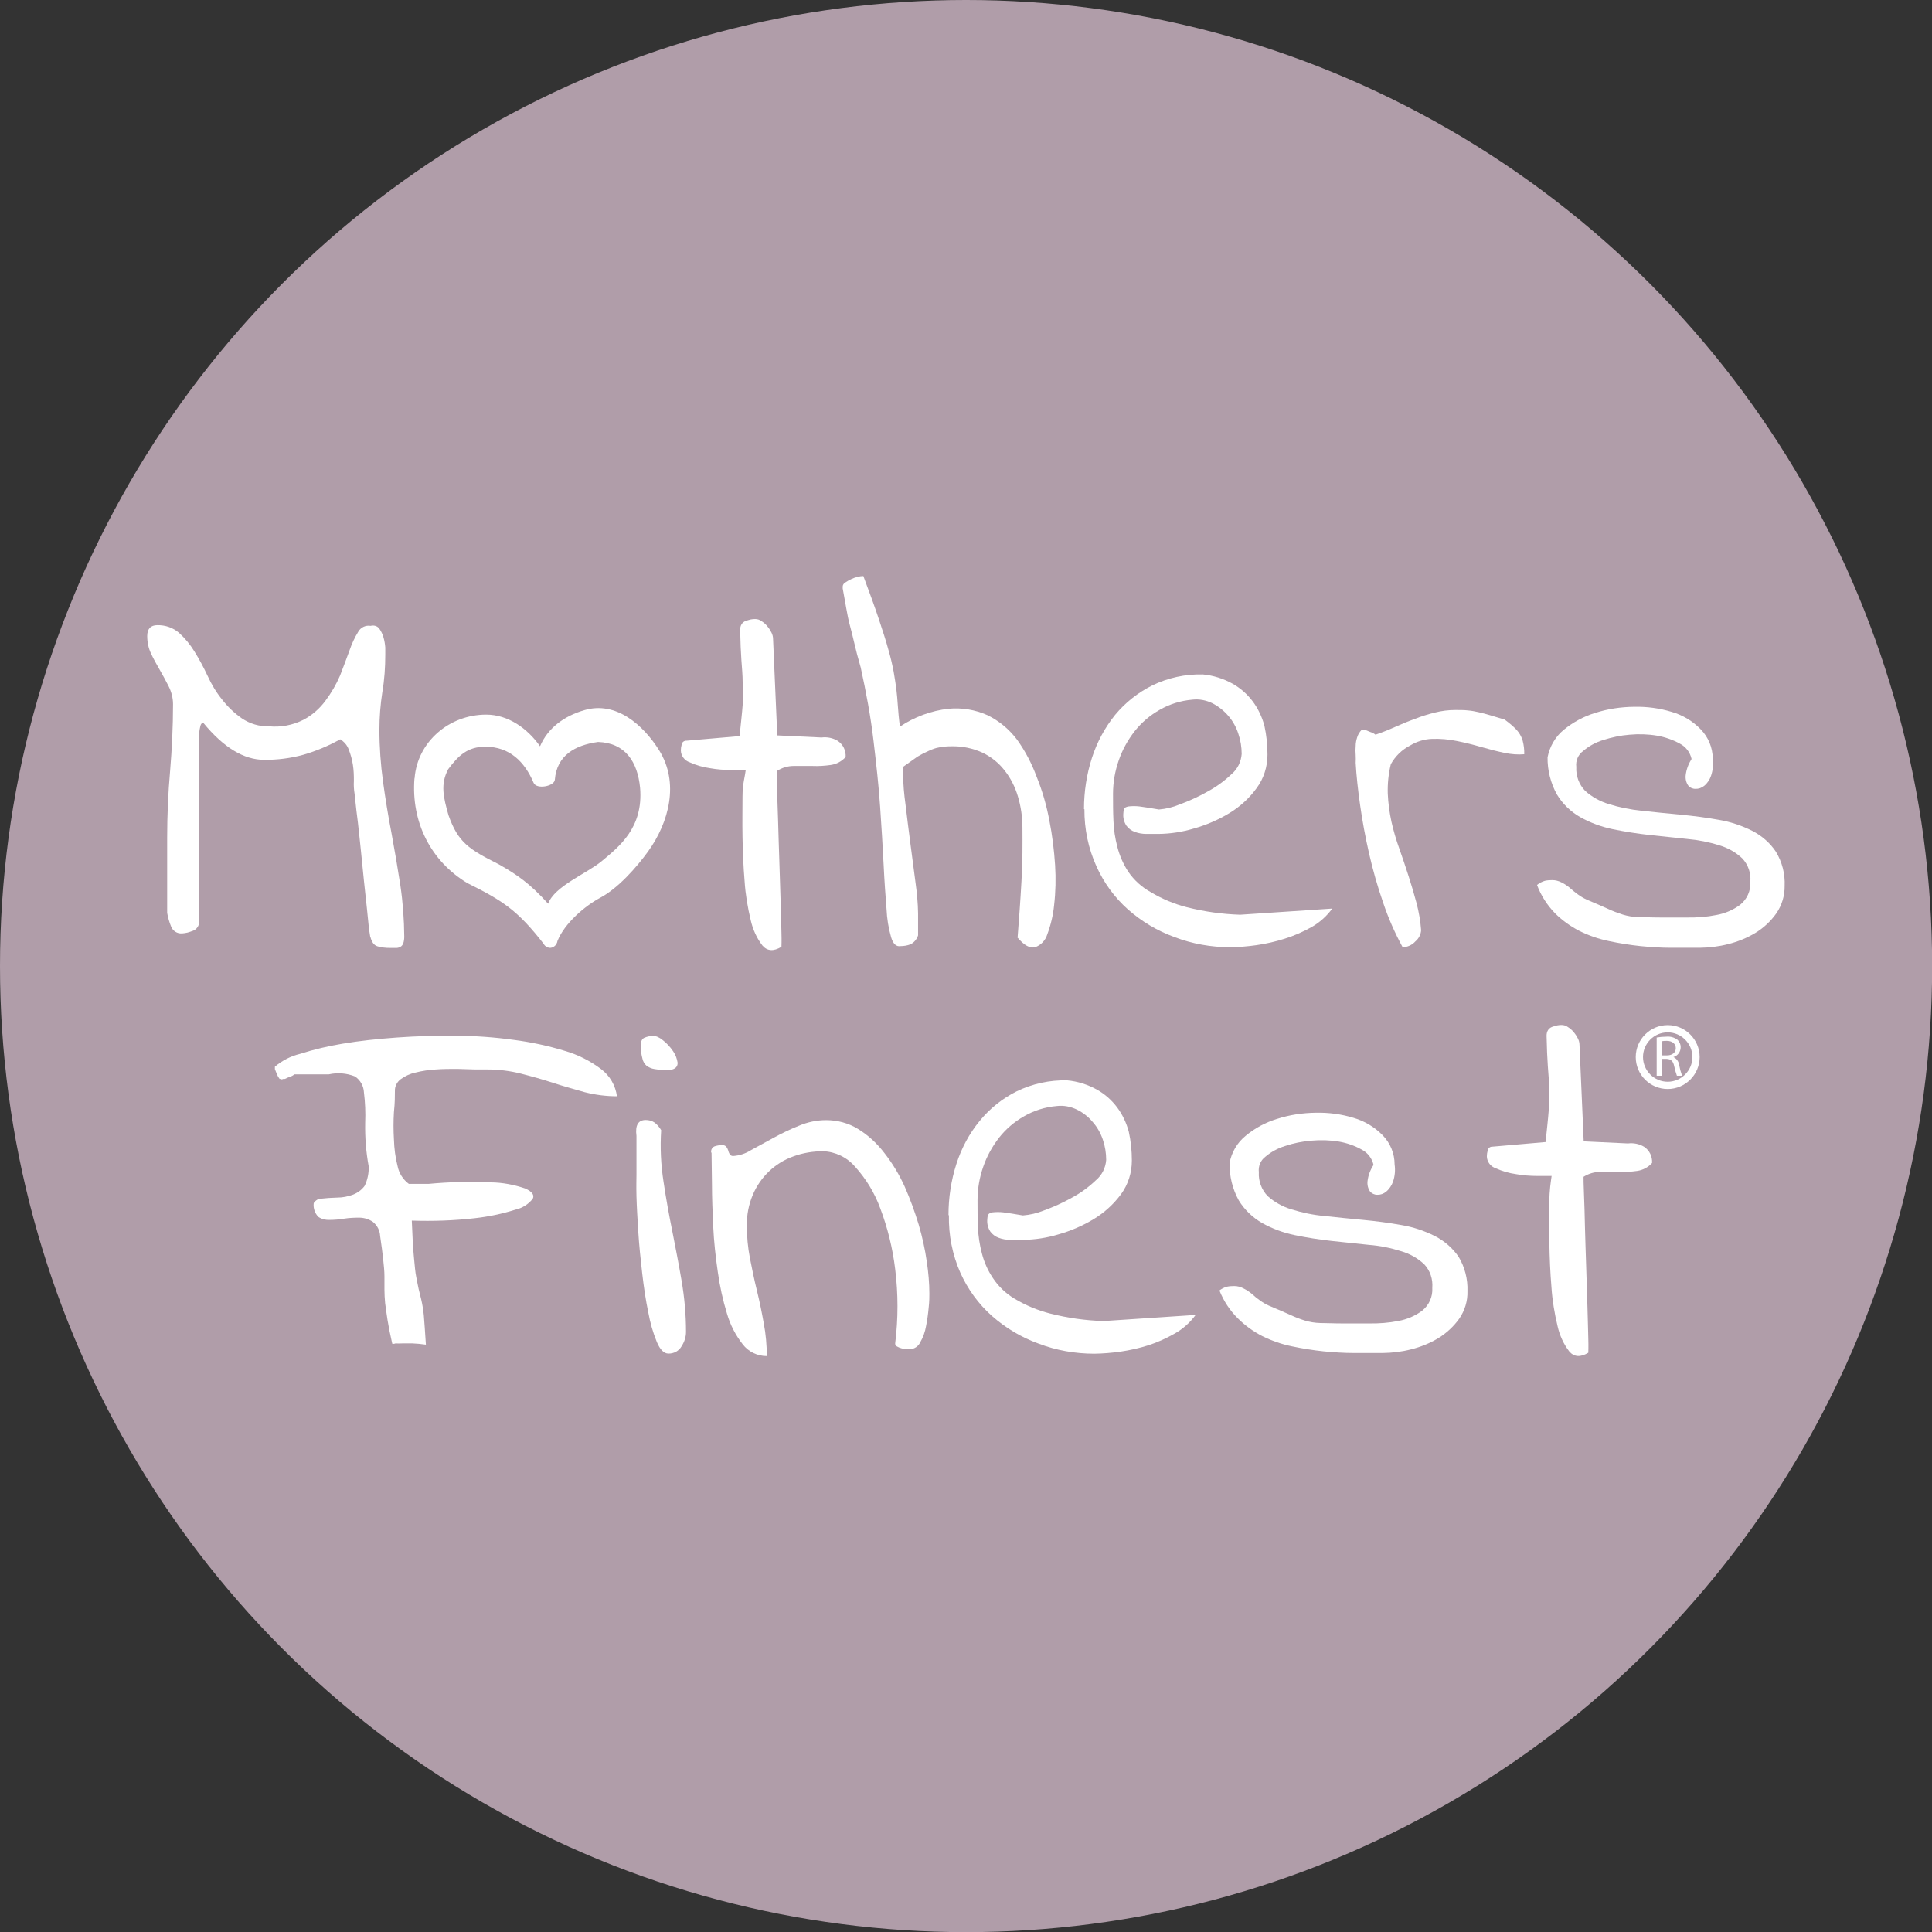 <?xml version="1.0" encoding="UTF-8"?>
<svg id="Ebene_1" data-name="Ebene 1" xmlns="http://www.w3.org/2000/svg" viewBox="0 0 138.45 138.45"><rect x="0" y="0" width="138.45" height="138.45" fill="#333333" stroke="none"/>
  <defs>
    <style>
      .cls-1 {
        fill: #b09da9;
      }

      .cls-1, .cls-2 {
        stroke-width: 0px;
      }

      .cls-2 {
        fill: #fff;
      }
    </style>
  </defs>
  <circle class="cls-1" cx="69.23" cy="69.23" r="69.23"/>
  <path class="cls-2" d="M28.1,96.25c-.15-.66-.26-1.21-.33-1.66s-.12-.84-.17-1.2c-.03-.33-.05-.65-.05-.98v-.96c0-.34-.04-.73-.09-1.2s-.12-1.01-.22-1.68c-.02-.4-.21-.76-.52-1.01-.28-.19-.6-.29-.94-.3-.37,0-.74.01-1.11.07-.35.06-.71.09-1.07.09-.28.01-.56-.06-.79-.22-.24-.25-.37-.61-.33-.96,0-.04.06-.12.17-.21.07-.06.15-.1.24-.12.44-.05.87-.08,1.29-.09.39,0,.76-.08,1.12-.21.33-.13.62-.34.83-.63.21-.43.31-.92.29-1.4-.19-1.03-.27-2.07-.25-3.12.03-.73,0-1.46-.09-2.18-.02-.46-.26-.88-.64-1.14-.6-.24-1.26-.29-1.88-.15h-2.45c-.11.08-.22.14-.35.18-.12.04-.23.09-.35.15h-.12s-.07.03-.11.03l-.07-.03h-.07c-.08-.1-.14-.21-.19-.33-.07-.18-.12-.3-.15-.37v-.18c.52-.44,1.14-.76,1.81-.92,1-.32,2.02-.56,3.06-.73,1.18-.2,2.48-.34,3.88-.44s2.8-.14,4.22-.13c1.39.01,2.77.11,4.15.3,1.23.16,2.45.42,3.63.78.95.27,1.84.72,2.62,1.31.63.47,1.04,1.18,1.14,1.95-.78,0-1.55-.1-2.3-.29-.73-.21-1.51-.42-2.27-.67s-1.52-.46-2.3-.66c-.79-.2-1.6-.3-2.42-.3h-.86l-1.31-.04c-.49,0-1,0-1.52.04-.49.03-.98.1-1.45.22-.39.08-.75.25-1.07.48-.26.2-.42.5-.41.83,0,.37,0,.88-.07,1.52-.04.65-.04,1.31,0,1.97.02.64.1,1.28.26,1.9.1.51.39.97.81,1.28h1.4c1.49-.14,2.99-.18,4.48-.11.84.01,1.67.17,2.46.44.49.22.67.47.54.73-.31.4-.76.68-1.26.79-.95.3-1.92.5-2.91.61-1.49.17-2.99.22-4.5.17.04,1.1.09,1.97.15,2.6s.1,1.12.17,1.45.12.64.17.85.11.46.18.73c.09.38.15.76.19,1.14.04.48.09,1.18.15,2.12-.35-.05-.67-.08-.96-.09h-.73c-.16.01-.32.01-.48,0-.25.08-.28,0-.23-.04h0Z"/>
  <path class="cls-2" d="M45.91,74.94c0-.29.09-.49.26-.57.21-.09.43-.14.66-.13.18,0,.4.08.68.31.28.22.53.49.73.79.17.24.27.52.32.82,0,.29-.17.46-.56.52h-.18c-.31,0-.62-.02-.92-.07-.21-.03-.41-.12-.57-.24-.15-.13-.25-.31-.29-.5-.08-.3-.13-.61-.12-.92h0ZM45.61,84.2v-2.8c-.1-.76.12-1.14.66-1.14.22,0,.44.05.63.18.2.15.36.34.48.55-.08,1.24-.02,2.48.17,3.7.18,1.2.39,2.37.63,3.55.23,1.17.46,2.34.66,3.52.21,1.22.32,2.45.32,3.69,0,.37-.12.72-.32,1.03-.19.33-.55.53-.94.52-.32,0-.6-.28-.83-.83-.28-.68-.48-1.39-.61-2.11-.18-.85-.32-1.79-.44-2.82s-.22-2.03-.28-2.97-.11-1.79-.13-2.54,0-1.27,0-1.53h.01Z"/>
  <path class="cls-2" d="M50.96,82.57c-.02-.18.08-.35.24-.42.17-.06.36-.09.54-.09.12-.01.23.03.31.12.06.08.1.16.13.25.02.1.06.19.11.28.05.09.16.14.26.13.44-.03.87-.17,1.25-.41l1.61-.88c.6-.33,1.22-.63,1.85-.88.62-.26,1.27-.4,1.94-.4.81,0,1.61.21,2.3.64.73.45,1.36,1.04,1.88,1.72.58.74,1.06,1.54,1.45,2.4.39.88.72,1.79,1,2.71.26.88.46,1.78.59,2.7.11.75.18,1.51.18,2.27,0,.22,0,.55-.05,1-.04.44-.1.89-.19,1.33-.07.41-.21.8-.42,1.16-.13.28-.41.47-.73.49-.08,0-.17,0-.25,0-.13-.01-.25-.04-.37-.07-.11-.03-.21-.07-.31-.13-.08-.04-.14-.13-.13-.22.22-1.77.22-3.56,0-5.32-.18-1.49-.54-2.96-1.07-4.36-.4-1.1-1.02-2.12-1.81-2.99-.58-.67-1.41-1.07-2.29-1.1-.73,0-1.45.12-2.13.37-1.32.47-2.37,1.48-2.91,2.77-.29.69-.43,1.43-.42,2.18,0,.79.07,1.57.22,2.34.15.77.31,1.55.5,2.32s.35,1.55.49,2.34c.15.78.22,1.57.22,2.36-.68,0-1.32-.31-1.73-.85-.51-.65-.89-1.39-1.12-2.18-.3-.98-.52-1.98-.66-2.99-.16-1.1-.28-2.18-.33-3.26s-.09-2.08-.09-3.02l-.03-2.27h-.01Z"/>
  <path class="cls-2" d="M67.97,87.07c0-1.25.19-2.49.57-3.67.36-1.12.92-2.17,1.67-3.08.72-.88,1.62-1.6,2.64-2.11,1.13-.55,2.37-.82,3.63-.79.74.07,1.47.3,2.12.66.57.32,1.06.75,1.45,1.27.39.52.67,1.12.84,1.75.15.68.22,1.37.22,2.07,0,.86-.26,1.7-.77,2.4-.53.72-1.2,1.33-1.96,1.79-.79.48-1.65.85-2.54,1.1-.83.25-1.68.38-2.54.39h-.91c-.28,0-.57-.05-.83-.15-.23-.08-.44-.24-.59-.44-.17-.26-.25-.57-.22-.88,0-.11.02-.22.06-.32.03-.08.14-.15.31-.18.26-.03.52-.03.78,0,.34.04.81.12,1.4.22.51-.04,1.02-.16,1.49-.35.69-.25,1.36-.55,2-.91.64-.34,1.23-.77,1.75-1.27.43-.36.69-.89.73-1.45,0-.49-.08-.99-.24-1.45-.16-.47-.4-.9-.73-1.27-.31-.37-.69-.67-1.12-.88-.45-.22-.95-.32-1.45-.26-.83.07-1.63.32-2.34.73-.69.39-1.3.91-1.79,1.53-.49.63-.88,1.33-1.14,2.09-.27.77-.41,1.58-.41,2.4,0,.64,0,1.28.03,1.92.02.63.12,1.27.28,1.88.16.63.42,1.22.78,1.76.4.61.93,1.12,1.55,1.49.8.48,1.66.84,2.56,1.07,1.26.32,2.54.5,3.83.54l6.6-.44c-.4.55-.91,1-1.49,1.33-.6.34-1.23.63-1.88.84-.66.21-1.33.36-2.01.46-.63.09-1.25.14-1.88.15-1.37,0-2.74-.24-4.01-.73-1.22-.44-2.34-1.11-3.32-1.97-.97-.86-1.74-1.92-2.27-3.1-.57-1.29-.85-2.7-.82-4.12h-.01Z"/>
  <path class="cls-2" d="M87.37,92.49c.16-.13.34-.22.54-.28.18-.04.36-.05.54-.05.23,0,.46.06.66.17.22.11.42.24.61.4.18.17.37.32.57.46.2.15.41.27.63.37.64.27,1.15.49,1.53.66.34.16.69.3,1.05.41.36.11.73.17,1.11.18.42,0,.96.03,1.62.03h1.88c.71.01,1.41-.04,2.11-.18.61-.11,1.19-.36,1.69-.73.5-.4.77-1.01.73-1.64.05-.62-.15-1.23-.57-1.68-.46-.44-1.03-.76-1.64-.94-.76-.24-1.53-.4-2.32-.46l-2.66-.28c-.91-.1-1.8-.24-2.67-.42-.82-.17-1.61-.46-2.34-.87-.68-.39-1.26-.95-1.67-1.62-.45-.82-.67-1.73-.66-2.66.14-.78.55-1.48,1.16-1.97.66-.55,1.43-.96,2.25-1.21.9-.29,1.84-.43,2.78-.44.92-.02,1.83.1,2.71.37.78.23,1.49.65,2.07,1.24.55.56.86,1.31.86,2.1.06.41.02.83-.11,1.22-.1.28-.27.54-.5.73-.18.15-.41.23-.64.22-.2,0-.39-.09-.52-.25-.14-.21-.2-.47-.17-.73.05-.42.2-.81.43-1.16-.11-.47-.42-.88-.85-1.1-.5-.28-1.05-.47-1.62-.57-.65-.11-1.32-.13-1.97-.07-.65.05-1.3.18-1.92.39-.51.16-.99.42-1.4.77-.34.26-.51.68-.46,1.1-.04.64.2,1.27.64,1.72.48.43,1.06.75,1.68.94.78.24,1.57.41,2.38.48.89.1,1.82.19,2.77.28s1.86.21,2.75.37c.84.14,1.64.41,2.4.79.68.35,1.27.86,1.7,1.49.44.74.66,1.59.63,2.46.02.7-.19,1.39-.59,1.97-.4.56-.91,1.03-1.49,1.39-.61.37-1.28.64-1.97.81-.66.17-1.34.25-2.03.26h-2.05c-.73,0-1.45-.05-2.18-.12-.76-.08-1.52-.2-2.27-.36-.74-.15-1.45-.4-2.12-.73-.64-.33-1.24-.76-1.75-1.27-.57-.56-1.01-1.23-1.31-1.97h-.02Z"/>
  <path class="cls-2" d="M111.2,84.27h-1.03c-.51,0-1.03-.04-1.53-.13-.5-.07-.99-.21-1.45-.42-.37-.12-.63-.46-.64-.85,0-.14.02-.28.06-.42.02-.17.17-.29.35-.28h0l3.8-.33c.09-.91.18-1.66.22-2.23.05-.54.06-1.08.03-1.63,0-.5-.05-1.03-.09-1.58s-.07-1.27-.09-2.18c0-.14.03-.29.11-.41.07-.1.17-.18.28-.22.12-.04.24-.08.37-.11.1-.02.21-.03.31-.03.17,0,.33.05.46.15.16.1.3.22.42.37.12.14.22.3.3.46.07.14.11.3.11.46l.3,6.9,3.17.15c.41-.05.81.03,1.16.24.39.26.6.7.57,1.16-.28.31-.65.51-1.07.57-.43.06-.87.09-1.31.07h-1.35c-.42,0-.83.13-1.18.35,0,.15,0,.55.03,1.22s.05,1.45.07,2.36.06,1.88.09,2.91.06,1.98.09,2.85.04,1.62.06,2.24,0,.96,0,1.03c-.56.34-1.02.31-1.36-.09-.41-.53-.69-1.15-.84-1.81-.22-.92-.38-1.86-.44-2.8-.09-1.07-.13-2.12-.15-3.17s0-2.01,0-2.91.11-1.49.16-1.88h0Z"/>
  <path class="cls-2" d="M119.51,78.04c-1.27,0-2.29-1.03-2.29-2.29s1.03-2.29,2.29-2.29,2.29,1.03,2.29,2.29-1.03,2.29-2.29,2.29ZM119.51,73.98c-.98,0-1.77.8-1.77,1.77s.8,1.77,1.77,1.77,1.77-.8,1.77-1.77-.8-1.77-1.77-1.77Z"/>
  <path class="cls-2" d="M118.72,74.35c.23-.04.46-.06.69-.06.29-.03.58.05.81.23.14.14.22.32.22.52,0,.33-.21.62-.52.71h0c.22.1.38.32.41.57.05.26.12.52.21.77h-.37c-.08-.22-.14-.44-.19-.67-.08-.39-.23-.52-.56-.54h-.34v1.21h-.36v-2.74h-.01ZM119.09,75.63h.37c.39,0,.63-.21.63-.52s-.26-.52-.64-.52c-.12,0-.24,0-.36.03v1.01h0Z"/>
  <path class="cls-2" d="M26.53,67.13c-.07-.39-.12-.78-.15-1.18-.05-.55-.12-1.15-.19-1.81s-.15-1.37-.22-2.12-.15-1.45-.22-2.14-.14-1.27-.21-1.8l-.13-1.2c-.05-.3-.07-.62-.05-.92,0-.39-.01-.77-.07-1.15-.06-.38-.16-.75-.3-1.1-.11-.31-.33-.56-.61-.73-.84.47-1.72.84-2.65,1.11-.91.25-1.86.37-2.8.36-1.45,0-2.91-.88-4.36-2.65-.1,0-.17.07-.21.22-.04.17-.07.34-.09.52-.02.21-.02.42,0,.63v12.9c0,.14-.04.27-.13.39-.08.11-.19.2-.31.24-.13.05-.25.09-.39.13-.13.03-.26.05-.39.06-.35.03-.67-.18-.79-.5-.13-.31-.22-.64-.28-.97v-5.38c0-1.62.07-3.21.21-4.79.13-1.57.21-3.17.21-4.79,0-.45-.12-.9-.33-1.31-.2-.39-.41-.78-.63-1.16s-.43-.76-.61-1.14c-.19-.4-.28-.83-.28-1.27,0-.52.25-.78.73-.78.57-.01,1.12.18,1.55.55.43.39.8.84,1.1,1.33.35.56.66,1.14.94,1.74.28.62.63,1.2,1.06,1.73.4.51.87.96,1.4,1.33.58.39,1.26.59,1.95.57.84.08,1.69-.08,2.45-.46.63-.33,1.17-.8,1.59-1.37.42-.56.77-1.16,1.05-1.81.25-.65.48-1.26.68-1.81.16-.47.37-.92.63-1.34.18-.31.53-.47.88-.41.22-.06.46,0,.61.18.14.2.25.42.31.64.07.24.11.48.13.73v.52c0,.89-.06,1.79-.21,2.67-.14.9-.21,1.8-.21,2.71,0,1.25.09,2.49.26,3.73.17,1.23.37,2.46.61,3.7.23,1.24.44,2.48.63,3.71.18,1.22.27,2.45.28,3.68,0,.16-.02.33-.07.48-.04.11-.12.21-.22.26-.1.05-.21.08-.33.07h-.41c-.29,0-.59-.03-.87-.11-.26-.07-.44-.3-.53-.7h0Z"/>
  <path class="cls-2" d="M53.44,55.18h-1.03c-.51,0-1.03-.04-1.53-.13-.5-.07-.99-.21-1.45-.42-.37-.12-.63-.46-.64-.85,0-.14.02-.28.06-.42.02-.17.17-.29.35-.28h0l3.8-.33c.09-.91.18-1.66.22-2.23.04-.54.04-1.08,0-1.63,0-.5-.05-1.03-.09-1.58s-.07-1.27-.09-2.18c0-.14.03-.29.11-.41.07-.1.17-.18.28-.22.12-.04.24-.08.37-.11.1-.02.21-.03.31-.03.17,0,.33.05.46.15.16.1.3.22.42.37.12.14.22.3.3.46.07.14.11.3.11.46l.3,6.9,3.17.15c.41-.05.81.03,1.16.24.39.26.6.7.57,1.16-.28.31-.65.51-1.07.57-.43.06-.87.09-1.31.07h-1.35c-.42,0-.83.13-1.18.35v1.22c0,.67.05,1.45.07,2.36s.06,1.88.09,2.91c.03,1.03.06,1.98.09,2.85s.04,1.62.06,2.24,0,.96,0,1.03c-.56.34-1.02.31-1.36-.09-.41-.53-.69-1.15-.84-1.81-.22-.92-.38-1.86-.44-2.8-.09-1.07-.13-2.12-.15-3.17s0-2.01,0-2.91.19-1.49.23-1.88h0Z"/>
  <path class="cls-2" d="M72.92,67.21c.05-.64.1-1.31.15-2s.09-1.37.13-2.06.06-1.37.07-2.03,0-1.27,0-1.81c0-.76-.11-1.52-.33-2.25-.2-.67-.52-1.31-.96-1.86-.42-.54-.96-.97-1.57-1.26-.7-.32-1.46-.48-2.23-.46-.3,0-.6.02-.88.08-.25.04-.5.13-.73.24-.28.12-.55.26-.82.42l-1.03.73v.52c0,.73.07,1.46.17,2.18.11.89.22,1.83.35,2.8s.25,1.91.37,2.82c.1.72.17,1.45.18,2.18v1.58c-.09.28-.28.51-.54.64-.23.09-.48.13-.73.13-.29.05-.52-.16-.66-.63-.19-.66-.3-1.34-.33-2.03-.07-.88-.15-1.95-.21-3.21s-.15-2.63-.25-4.13-.28-3.09-.48-4.78-.52-3.41-.91-5.19c-.2-.68-.35-1.27-.46-1.75s-.22-.91-.32-1.28-.18-.78-.25-1.18l-.26-1.45v-.15c.01-.12.08-.22.19-.28.13-.09.27-.17.42-.24.15-.07.31-.13.48-.17.13-.03.26-.05.39-.05.46,1.23.84,2.27,1.12,3.12s.52,1.58.68,2.18c.15.51.27,1.03.37,1.55.07.42.14.83.19,1.22s.08.8.11,1.21.07.92.15,1.51c1.05-.7,2.24-1.14,3.49-1.28.95-.09,1.91.07,2.78.46.84.41,1.56,1.01,2.12,1.75.59.82,1.06,1.72,1.41,2.67.41,1.01.71,2.06.91,3.13.21,1.06.34,2.13.41,3.2.06.95.04,1.91-.07,2.86-.07.72-.24,1.43-.49,2.1-.13.43-.46.78-.88.92-.37.09-.78-.14-1.23-.67h0Z"/>
  <path class="cls-2" d="M77.68,57.98c0-1.25.19-2.49.57-3.67.36-1.12.92-2.16,1.66-3.08.73-.88,1.64-1.6,2.66-2.11,1.13-.55,2.37-.82,3.63-.79.74.07,1.47.3,2.12.66.57.32,1.06.75,1.45,1.27.39.52.67,1.12.84,1.75.15.68.22,1.37.22,2.07,0,.86-.26,1.7-.78,2.4-.52.72-1.19,1.33-1.95,1.79-.79.48-1.65.85-2.54,1.1-.83.25-1.68.38-2.54.39h-.88c-.28,0-.57-.05-.83-.15-.23-.08-.44-.24-.59-.44-.17-.26-.25-.57-.22-.88,0-.11.02-.22.06-.32,0-.08.14-.15.31-.18.26-.03.52-.03.78,0,.34.04.81.12,1.4.22.5-.04.99-.16,1.45-.35.69-.25,1.35-.55,1.99-.91.64-.34,1.24-.77,1.76-1.27.43-.36.69-.89.73-1.45,0-.49-.08-.99-.24-1.45-.3-.94-.97-1.72-1.85-2.18-.45-.22-.95-.32-1.45-.26-.83.07-1.63.32-2.34.73-.69.39-1.3.91-1.79,1.53-.49.63-.88,1.33-1.14,2.09-.27.77-.41,1.58-.41,2.4,0,.64,0,1.28.03,1.92.02.63.12,1.27.28,1.88.16.63.42,1.22.77,1.76.42.62.98,1.13,1.64,1.49.8.48,1.66.84,2.56,1.07,1.26.32,2.54.5,3.83.54l6.6-.44c-.4.55-.91,1-1.49,1.33-.61.34-1.25.62-1.92.83-.66.21-1.33.36-2.01.46-.63.09-1.25.14-1.88.15-1.37,0-2.74-.24-4.01-.73-1.22-.44-2.34-1.11-3.32-1.97-.97-.86-1.74-1.92-2.27-3.1-.58-1.28-.87-2.68-.86-4.09h-.01Z"/>
  <path class="cls-2" d="M100.51,67.87c-.56-1.03-1.03-2.1-1.4-3.21-.4-1.15-.73-2.32-1-3.5-.27-1.18-.48-2.33-.64-3.45s-.27-2.13-.32-3.04c.01-.19.01-.38,0-.57-.02-.21-.02-.43,0-.64,0-.21.04-.42.11-.63.06-.2.17-.37.31-.52h.12s0,0,0,0h.15l.37.15c.13.04.25.1.36.19.44-.15.9-.33,1.37-.54s.94-.41,1.45-.59c.47-.19.96-.34,1.45-.46.47-.12.96-.18,1.45-.18.34,0,.64,0,.9.03.26.02.52.07.78.13.26.06.53.13.83.22l1.03.31c.2.15.38.29.54.43.16.14.31.29.44.46.14.19.25.41.31.63.08.31.12.63.11.96-.46.04-.93,0-1.38-.09-.53-.11-1.08-.25-1.67-.42s-1.18-.32-1.79-.44c-.58-.12-1.18-.17-1.77-.15-.56.02-1.1.19-1.58.48-.58.3-1.05.76-1.37,1.33-.17.69-.24,1.4-.22,2.11.03.67.12,1.34.26,2,.15.66.34,1.32.57,1.95.23.65.45,1.31.66,1.96s.4,1.29.57,1.93c.17.64.28,1.29.33,1.95-.02.31-.17.6-.41.8-.23.26-.58.42-.93.42h0Z"/>
  <path class="cls-2" d="M110.17,63.4c.16-.13.34-.22.54-.28.18-.04.35-.05.53-.05.23,0,.46.06.67.17.22.11.42.24.6.4.19.17.38.32.57.46s.41.27.63.37c.64.27,1.15.49,1.52.66.34.16.69.29,1.06.41.36.11.73.17,1.1.18.42,0,.96.03,1.63.03h1.88c.7.01,1.41-.04,2.1-.18.62-.11,1.2-.36,1.7-.73.5-.4.77-1.01.73-1.64.06-.62-.15-1.23-.57-1.68-.46-.44-1.03-.76-1.64-.94-.76-.24-1.53-.39-2.32-.46-.86-.09-1.75-.18-2.66-.28-.91-.1-1.8-.24-2.67-.42-.82-.17-1.61-.46-2.34-.87-.68-.39-1.26-.95-1.66-1.62-.45-.81-.68-1.73-.67-2.66.15-.77.56-1.48,1.16-1.97.66-.54,1.43-.96,2.25-1.21.9-.29,1.84-.43,2.79-.44.92-.02,1.83.1,2.71.37.78.23,1.49.65,2.06,1.24.55.56.86,1.31.87,2.1.05.41.01.83-.12,1.22-.09.28-.26.54-.49.73-.18.15-.41.23-.64.22-.2,0-.4-.09-.52-.25-.14-.21-.2-.47-.17-.73.05-.42.2-.81.42-1.16-.1-.47-.41-.88-.84-1.1-.51-.28-1.06-.47-1.63-.57-.65-.11-1.32-.13-1.97-.07-.65.05-1.29.19-1.92.39-.51.16-.99.42-1.4.77-.36.26-.56.7-.5,1.15-.04.64.2,1.27.64,1.72.48.43,1.06.75,1.68.94.77.24,1.57.4,2.37.48.9.1,1.82.19,2.77.28.95.09,1.87.21,2.75.37.84.14,1.64.41,2.4.79.68.35,1.27.86,1.69,1.49.45.74.67,1.59.63,2.46.01.7-.2,1.39-.6,1.97-.4.56-.9,1.03-1.49,1.39-.61.37-1.28.64-1.97.81-.66.17-1.34.25-2.03.26h-2.05c-.73,0-1.45-.05-2.18-.12-.76-.08-1.52-.2-2.27-.36-.74-.15-1.45-.4-2.12-.73-.64-.33-1.24-.76-1.75-1.27-.56-.58-1-1.26-1.28-2.01h0Z"/>
  <path class="cls-2" d="M29.7,55.79c-.24,3.12,1.16,5.91,3.8,7.5,2.57,1.27,3.62,1.98,5.47,4.36.04.09.12.16.21.2.24.16.53.04.68-.18,0,0,.02-.02.02-.04h0c.03-.06.06-.12.07-.2.51-1.28,1.98-2.52,3.07-3.1,1.28-.68,2.61-2.19,3.42-3.31,1.51-2.1,2.25-4.93.79-7.26-1.13-1.8-3.08-3.54-5.35-2.87-1.46.42-2.63,1.29-3.18,2.59-.89-1.27-2.28-2.27-3.86-2.27-2.64,0-4.93,1.94-5.13,4.57h0ZM32.14,58.42c-.36-1.27-.6-2.22-.02-3.3.74-.99,1.4-1.61,2.66-1.61,1.74,0,2.82,1.08,3.46,2.59.21.49,1.48.25,1.52-.22.14-1.74,1.43-2.48,3.1-2.71,1.96.07,2.83,1.43,3.01,3.29.24,2.86-1.5,4.21-2.76,5.26-1.08.89-3.37,1.78-3.83,3.04-1.3-1.44-2.21-2.07-3.55-2.83-2.12-1.07-2.9-1.55-3.59-3.51h0Z"/>
</svg>